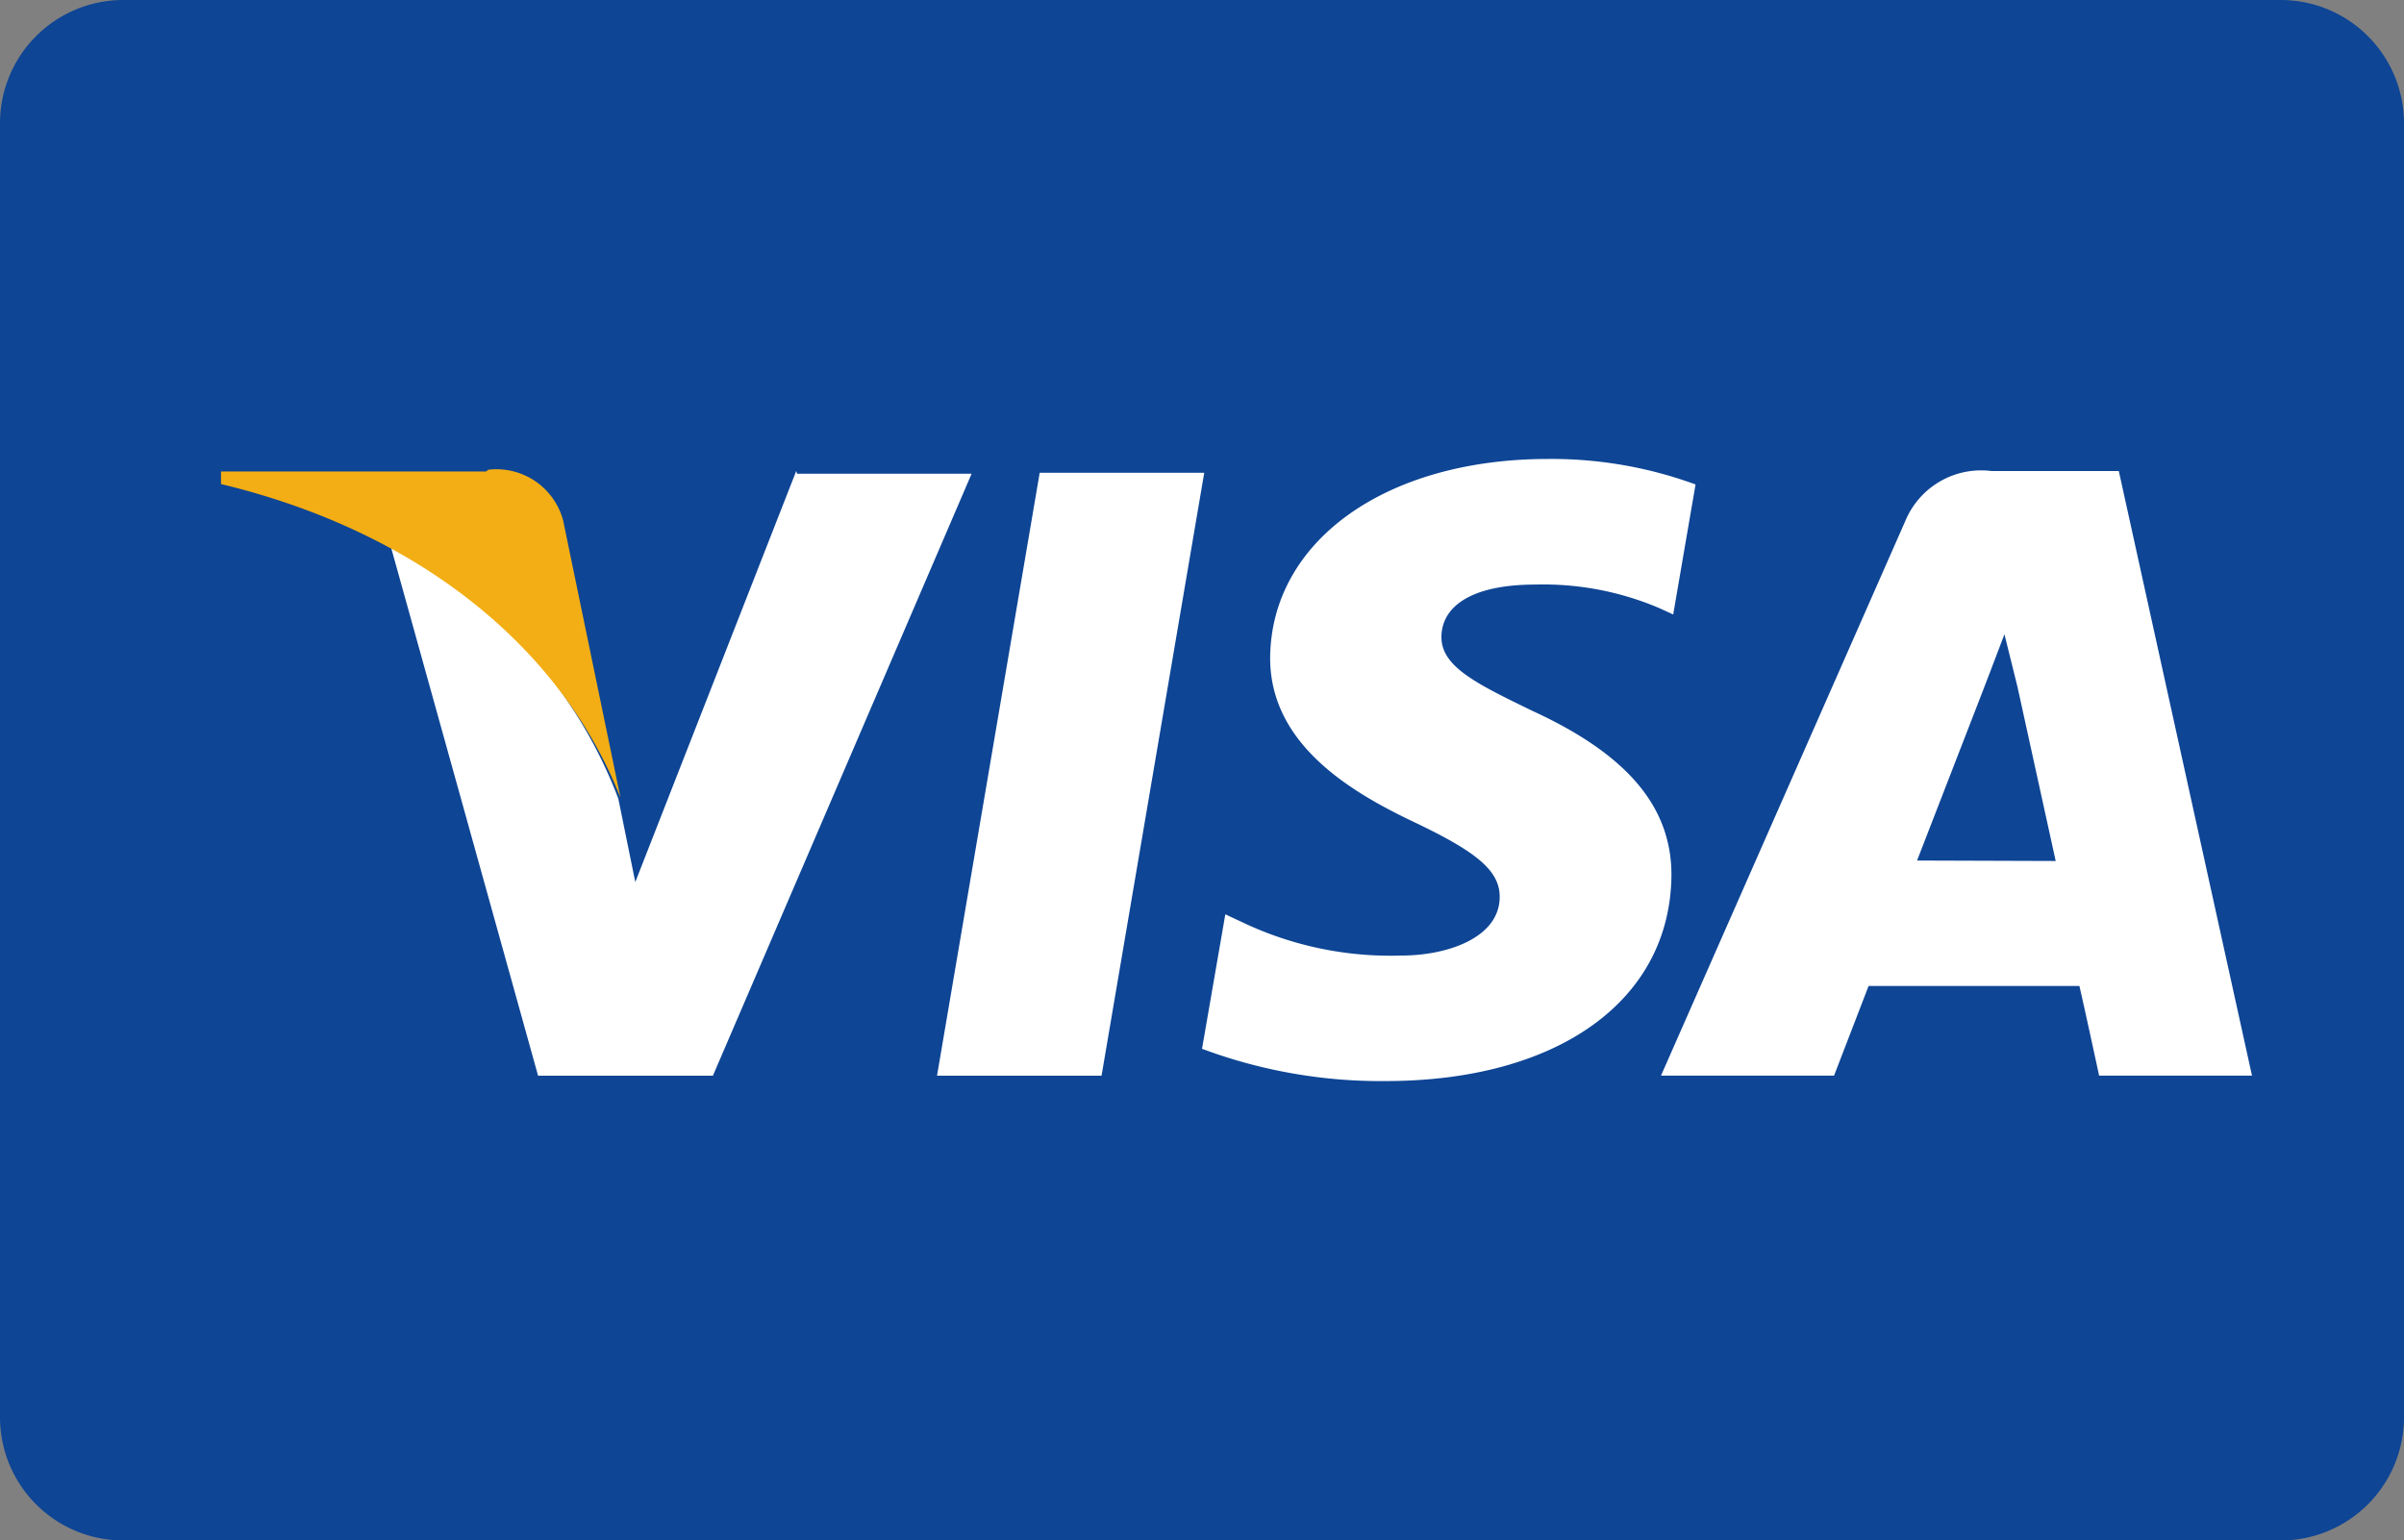 <svg xmlns="http://www.w3.org/2000/svg" width="131.793" height="84.478" viewBox="0 0 131.793 84.478"><rect x="0" y="0" width="131.793" height="84.478" fill="#808080" stroke="none"/><g id="Group_4" data-name="Group 4" transform="translate(-407 -489.819)"><path id="Path_11" data-name="Path 11" d="M6.759,0H125.034a6.759,6.759,0,0,1,6.759,6.759v70.96a6.759,6.759,0,0,1-6.759,6.759H6.759A6.759,6.759,0,0,1,0,77.719V6.759A6.759,6.759,0,0,1,6.759,0" transform="translate(407 489.819)" fill="#0e4595"></path><path id="Path_12" data-name="Path 12" d="M38.672,44.061,44.3,11h9.021L47.692,44.061ZM80.26,11.641a22.932,22.932,0,0,0-8.087-1.4c-8.9,0-15.19,4.5-15.239,10.913,0,4.768,4.473,7.374,7.89,9s4.695,2.655,4.695,4.1c0,2.212-2.8,3.22-5.407,3.22a18.9,18.9,0,0,1-8.48-1.721l-1.155-.541L53.2,42.587a27.946,27.946,0,0,0,10.053,1.77c9.463,0,15.632-4.424,15.681-11.306,0-3.761-2.458-6.612-7.57-8.971-3.146-1.524-5.063-2.458-5.039-4.1s1.622-2.851,5.162-2.851A16.222,16.222,0,0,1,78.22,18.4l.811.369,1.229-7.153m23.2-.713h-6.98a4.5,4.5,0,0,0-4.719,2.728l-13.4,30.429h9.488l1.893-4.916H101.3c.27,1.155,1.081,4.916,1.081,4.916h8.381ZM92.4,32.263,95.99,23s.737-1.917,1.2-3.146l.713,2.876L100,32.288ZM30.954,10.9,22.13,33.443,21.2,28.871A25.857,25.857,0,0,0,8.71,14.984L16.8,44.061h9.586l14.182-33.01H31" transform="translate(419.698 504.747)" fill="#fff"></path><path id="Path_13" data-name="Path 13" d="M19.456,10.594H4.93v.688c11.306,2.728,18.8,9.34,21.9,17.205L23.684,13.273a3.785,3.785,0,0,0-4.1-2.777" transform="translate(414.187 505.082)" fill="#f2ae14"></path></g></svg>